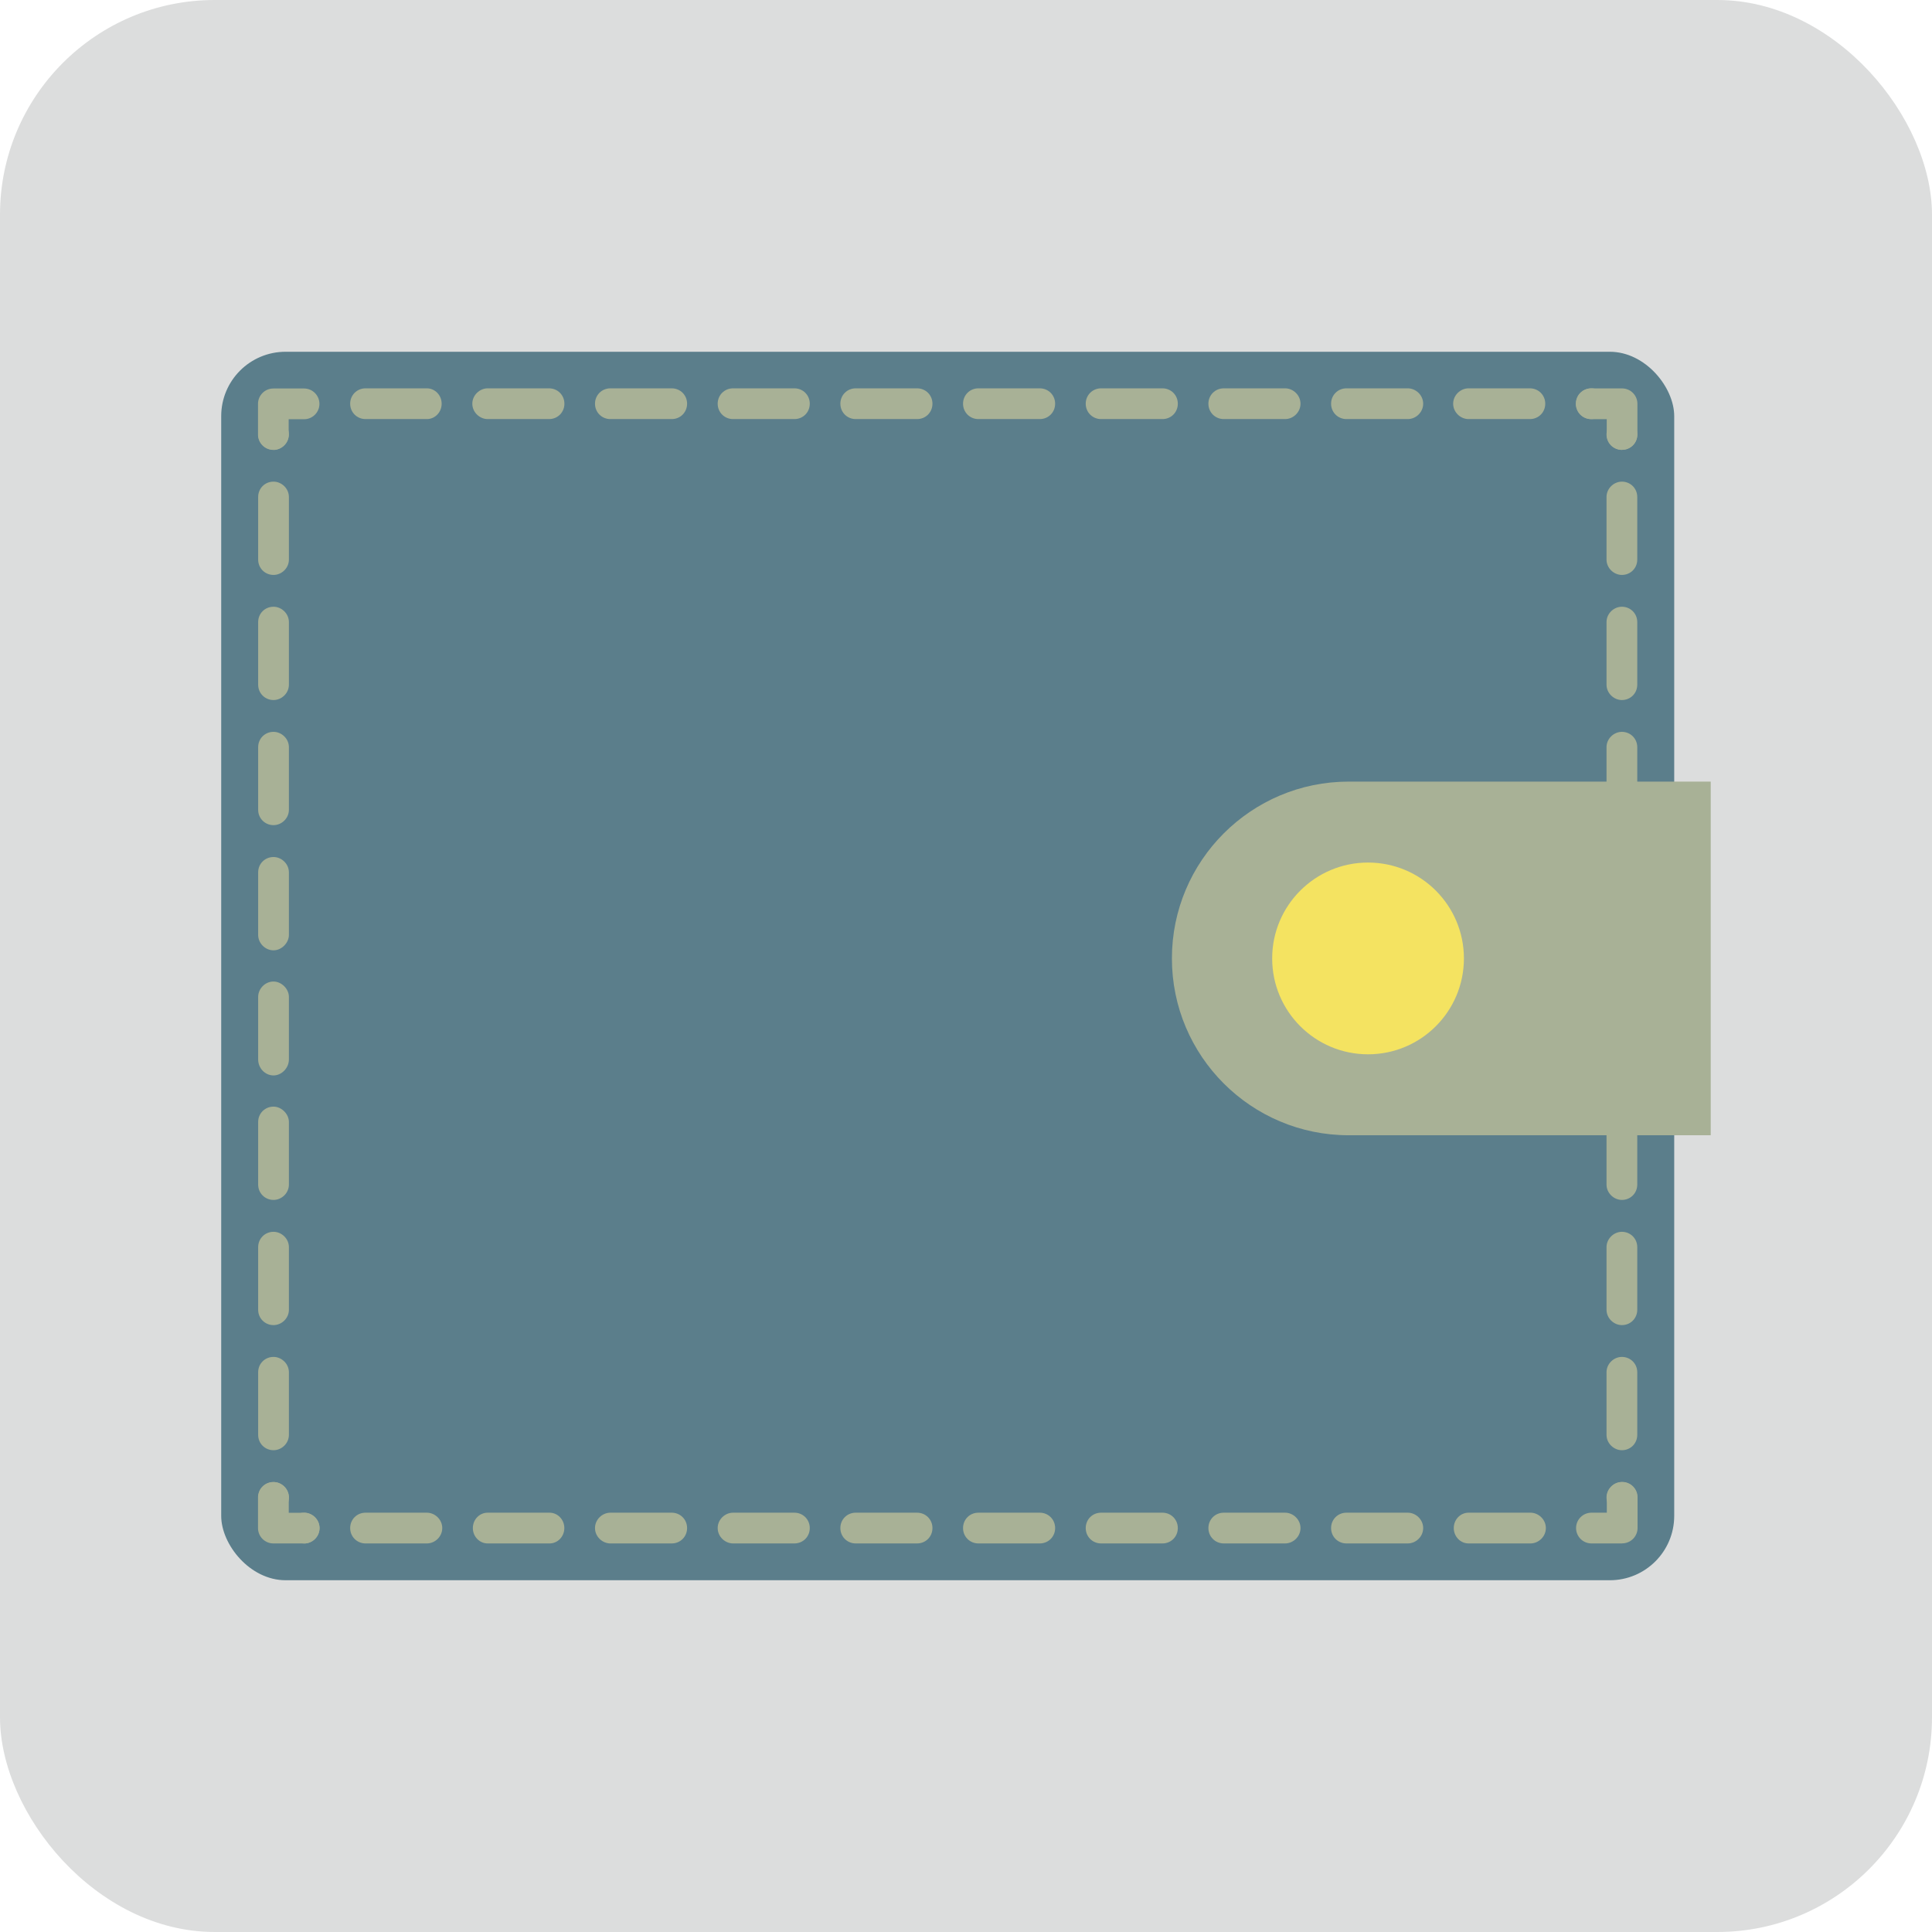 <?xml version="1.0" encoding="UTF-8"?><svg id="_レイヤー_2" xmlns="http://www.w3.org/2000/svg" xmlns:xlink="http://www.w3.org/1999/xlink" viewBox="0 0 25.512 25.512"><defs><style>.cls-1{fill:#5b7e8b;}.cls-1,.cls-2,.cls-3,.cls-4{stroke-width:0px;}.cls-2{fill:#f4e361;}.cls-3{fill:#a8b196;}.cls-4{fill:#dcdddd;}</style><symbol id="_財布" viewBox="0 0 25.512 25.512"><rect class="cls-4" y="0" width="25.512" height="25.512" rx="2.835" ry="2.835"/><rect class="cls-1" x="2.921" y="4.645" width="19.187" height="16.222" rx=".85" ry=".85"/><path class="cls-3" d="M4.015,20.381h-.405c-.112,0-.203-.091-.203-.203v-.405c0-.112.091-.203.203-.203s.203.091.203.203v.203h.203c.112,0,.203.091.203.203s-.091.203-.203.203Z"/><path class="cls-3" d="M3.41,19.774c0-.114.089-.203.203-.203h0c.105,0,.203.089.203.203h0c0,.114-.097.203-.203.203h0c-.113,0-.203-.089-.203-.203Z"/><path class="cls-3" d="M3.612,19.15c-.113,0-.203-.089-.203-.203v-.826c0-.114.089-.203.203-.203.105,0,.203.089.203.203v.826c0,.114-.097.203-.203.203ZM3.612,17.498c-.113,0-.203-.089-.203-.203v-.826c0-.113.089-.203.203-.203.105,0,.203.089.203.203v.826c0,.114-.097.203-.203.203ZM3.612,15.845c-.113,0-.203-.089-.203-.203v-.826c0-.113.089-.203.203-.203.105,0,.203.097.203.203v.826c0,.114-.097.203-.203.203ZM3.612,14.201c-.113,0-.203-.097-.203-.211v-.826c0-.105.089-.203.203-.203.105,0,.203.097.203.203v.826c0,.114-.097.211-.203.211ZM3.612,12.549c-.113,0-.203-.097-.203-.203v-.826c0-.114.089-.203.203-.203.105,0,.203.089.203.203v.826c0,.105-.097.203-.203.203ZM3.612,10.896c-.113,0-.203-.089-.203-.203v-.826c0-.114.089-.203.203-.203.105,0,.203.089.203.203v.826c0,.114-.097.203-.203.203ZM3.612,9.244c-.113,0-.203-.089-.203-.203v-.826c0-.114.089-.203.203-.203.105,0,.203.089.203.203v.826c0,.114-.097.203-.203.203ZM3.612,7.592c-.113,0-.203-.089-.203-.203v-.826c0-.114.089-.203.203-.203.105,0,.203.089.203.203v.826c0,.114-.097.203-.203.203ZM3.612,5.939c-.113,0-.203-.089-.203-.203,0-.113.089-.203.203-.203.105,0,.203.089.203.203,0,.114-.097.203-.203.203Z"/><path class="cls-3" d="M3.61,5.941c-.112,0-.203-.091-.203-.203v-.405c0-.112.091-.203.203-.203h.405c.112,0,.203.091.203.203s-.091.203-.203.203h-.203v.203c0,.112-.091.203-.203.203Z"/><path class="cls-3" d="M21.012,5.534h0c-.114,0-.203-.089-.203-.203,0-.113.089-.203.203-.203.113,0,.21.089.21.203,0,.114-.097.203-.21.203ZM20.202,5.534h-.81c-.105,0-.203-.089-.203-.203,0-.113.097-.203.203-.203h.81c.113,0,.203.089.203.203,0,.114-.089.203-.203.203ZM18.59,5.534h-.81c-.113,0-.203-.089-.203-.203,0-.113.089-.203.203-.203h.81c.105,0,.203.089.203.203,0,.114-.097.203-.203.203ZM16.97,5.534h-.81c-.113,0-.203-.089-.203-.203,0-.113.089-.203.203-.203h.81c.105,0,.203.089.203.203,0,.114-.097.203-.203.203ZM15.35,5.534h-.81c-.113,0-.203-.089-.203-.203,0-.113.089-.203.203-.203h.81c.113,0,.203.089.203.203,0,.114-.089.203-.203.203ZM13.73,5.534h-.81c-.113,0-.203-.089-.203-.203,0-.113.089-.203.203-.203h.81c.113,0,.203.089.203.203,0,.114-.089.203-.203.203ZM12.11,5.534h-.81c-.113,0-.203-.089-.203-.203,0-.113.089-.203.203-.203h.81c.113,0,.203.089.203.203,0,.114-.089.203-.203.203ZM10.49,5.534h-.81c-.113,0-.203-.089-.203-.203,0-.113.089-.203.203-.203h.81c.113,0,.203.089.203.203,0,.114-.089.203-.203.203ZM8.87,5.534h-.81c-.113,0-.203-.089-.203-.203,0-.113.089-.203.203-.203h.81c.113,0,.203.089.203.203,0,.114-.089.203-.203.203ZM7.25,5.534h-.81c-.105,0-.203-.089-.203-.203,0-.113.097-.203.203-.203h.81c.113,0,.203.089.203.203,0,.114-.089.203-.203.203ZM5.637,5.534h-.81c-.113,0-.203-.089-.203-.203,0-.113.089-.203.203-.203h.81c.105,0,.195.089.195.203,0,.114-.089.203-.195.203Z"/><path class="cls-3" d="M21.42,5.941c-.112,0-.203-.091-.203-.203v-.203h-.203c-.112,0-.203-.091-.203-.203s.091-.203.203-.203h.405c.112,0,.203.091.203.203v.405c0,.112-.091.203-.203.203Z"/><path class="cls-3" d="M21.214,5.737c0-.113.089-.203.203-.203h0c.113,0,.203.089.203.203h0c0,.114-.089.203-.203.203h0c-.114,0-.203-.089-.203-.203Z"/><path class="cls-3" d="M21.417,19.977c-.105,0-.203-.089-.203-.203s.097-.203.203-.203c.113,0,.203.089.203.203s-.089.203-.203.203ZM21.417,19.15c-.105,0-.203-.089-.203-.203v-.826c0-.114.097-.203.203-.203.113,0,.203.089.203.203v.826c0,.114-.089.203-.203.203ZM21.417,17.498c-.105,0-.203-.089-.203-.203v-.826c0-.113.097-.203.203-.203.113,0,.203.089.203.203v.826c0,.114-.089.203-.203.203ZM21.417,15.845c-.105,0-.203-.089-.203-.203v-.826c0-.105.097-.203.203-.203.113,0,.203.097.203.203v.826c0,.114-.089.203-.203.203ZM21.417,14.193c-.105,0-.203-.089-.203-.203v-.818c0-.114.097-.203.203-.203.113,0,.203.089.203.203v.818c0,.114-.089.203-.203.203ZM21.417,12.549c-.105,0-.203-.097-.203-.203v-.826c0-.114.097-.203.203-.203.113,0,.203.089.203.203v.826c0,.105-.089.203-.203.203ZM21.417,10.896c-.105,0-.203-.089-.203-.203v-.826c0-.114.097-.203.203-.203.113,0,.203.089.203.203v.826c0,.114-.089.203-.203.203ZM21.417,9.244c-.105,0-.203-.089-.203-.203v-.826c0-.114.097-.203.203-.203.113,0,.203.089.203.203v.826c0,.114-.089.203-.203.203ZM21.417,7.592c-.105,0-.203-.089-.203-.203v-.826c0-.114.097-.203.203-.203.113,0,.203.089.203.203v.826c0,.114-.089.203-.203.203Z"/><path class="cls-3" d="M21.42,20.381h-.405c-.112,0-.203-.091-.203-.203s.091-.203.203-.203h.203v-.203c0-.112.091-.203.203-.203s.203.091.203.203v.405c0,.112-.091.203-.203.203Z"/><path class="cls-3" d="M20.21,20.381h-.818c-.105,0-.195-.089-.195-.203s.089-.203.195-.203h.818c.105,0,.203.089.203.203s-.097.203-.203.203ZM18.59,20.381h-.81c-.113,0-.203-.089-.203-.203s.089-.203.203-.203h.81c.105,0,.203.089.203.203s-.097.203-.203.203ZM16.97,20.381h-.81c-.113,0-.203-.089-.203-.203s.089-.203.203-.203h.81c.105,0,.203.089.203.203s-.097.203-.203.203ZM15.35,20.381h-.81c-.113,0-.203-.089-.203-.203s.089-.203.203-.203h.81c.113,0,.203.089.203.203s-.089.203-.203.203ZM13.73,20.381h-.81c-.113,0-.203-.089-.203-.203s.089-.203.203-.203h.81c.113,0,.203.089.203.203s-.089.203-.203.203ZM12.11,20.381h-.81c-.113,0-.203-.089-.203-.203s.089-.203.203-.203h.81c.113,0,.203.089.203.203s-.089.203-.203.203ZM10.49,20.381h-.81c-.105,0-.203-.089-.203-.203s.097-.203.203-.203h.81c.113,0,.203.089.203.203s-.089.203-.203.203ZM8.87,20.381h-.81c-.105,0-.203-.089-.203-.203s.097-.203.203-.203h.81c.113,0,.203.089.203.203s-.089.203-.203.203ZM7.257,20.381h-.818c-.105,0-.195-.089-.195-.203s.089-.203.195-.203h.818c.105,0,.195.089.195.203s-.089.203-.195.203ZM5.637,20.381h-.81c-.113,0-.203-.089-.203-.203s.089-.203.203-.203h.81c.105,0,.203.089.203.203s-.097.203-.203.203ZM4.017,20.381c-.113,0-.203-.089-.203-.203s.089-.203.203-.203c.105,0,.203.089.203.203s-.097.203-.203.203Z"/><path class="cls-3" d="M17.81,10.321h4.78v4.67h-4.78c-1.289,0-2.335-1.046-2.335-2.335h0c0-1.289,1.046-2.335,2.335-2.335Z"/><circle class="cls-2" cx="18.065" cy="12.656" r="1.266"/></symbol></defs><g id="_見開き"><use width="25.512" height="25.512" xlink:href="#_財布"/></g></svg>